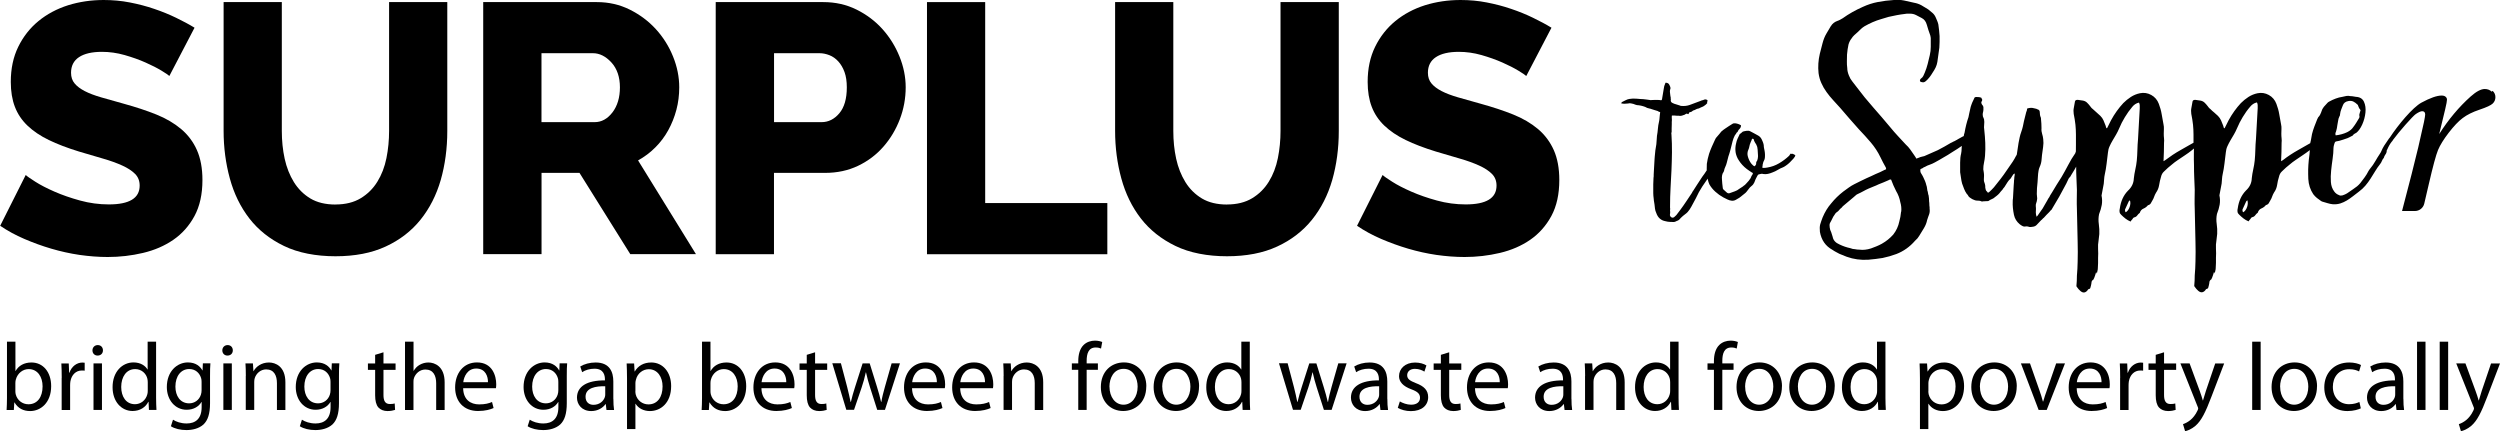 <?xml version="1.0" encoding="UTF-8"?>
<svg id="Layer_2" xmlns="http://www.w3.org/2000/svg" viewBox="0 0 405.05 69.85">
  <g id="Layer_1-2" data-name="Layer_1">
    <g>
      <g>
        <g id="to_Supper">
          <path d="M290.17,24.84s-.07.05-.08.08c-.01.03-.04.07-.08.11-.04.09-.1.16-.16.23-.48.45-1.01.85-1.61,1.2-.59.35-1.22.57-1.87.68-.11.02-.22.04-.32.05-.11.01-.22.02-.32.02-.04,0-.08-.01-.11-.03-.03-.02-.07-.03-.11-.03.04-.13.07-.25.07-.36s.02-.22.06-.32c.02-.15.07-.29.15-.42.08-.13.12-.28.15-.45.02-.2.03-.41.02-.63-.01-.23-.04-.44-.08-.63-.02-.08-.04-.17-.05-.24-.01-.08-.03-.17-.05-.27,0-.24-.03-.46-.1-.65-.07-.19-.15-.4-.26-.62-.13-.26-.32-.46-.57-.6-.25-.14-.49-.28-.73-.4-.19-.11-.38-.21-.55-.29-.17-.09-.38-.11-.62-.07-.17.04-.3.07-.39.07-.15.02-.27.09-.36.2-.09.11-.2.18-.32.23l-.03.07c-.11.24-.22.47-.33.7-.11.23-.18.47-.23.73-.11.43-.15.85-.11,1.27.03.41.16.82.37,1.23.07.11.14.22.21.34.08.12.16.23.24.34.37.48.84.91,1.43,1.3.11.07.21.13.29.19.09.07.18.12.29.16-.02.04-.03.08-.03.11s-.01.07-.03.11c-.13.17-.23.36-.29.55,0,.02-.01.04-.03.07-.17.28-.4.56-.68.84-.06.06-.12.13-.18.19-.05.07-.12.12-.21.16-.11.11-.23.2-.37.28-.14.08-.26.16-.37.24-.24.2-.49.33-.75.42-.26.09-.53.18-.81.29-.17.07-.34.03-.49-.1-.07-.07-.14-.13-.21-.19-.08-.07-.15-.13-.21-.19-.15-.11-.23-.24-.23-.39-.04-.24-.07-.46-.08-.68-.01-.22-.03-.44-.05-.68-.02-.22-.02-.43.02-.63.03-.21.11-.4.24-.57.04-.09.07-.14.07-.16.04-.24.11-.46.21-.66.1-.21.18-.43.24-.67.06-.24.12-.47.18-.7.05-.23.12-.46.21-.7.11-.35.21-.69.29-1.04.09-.35.17-.69.26-1.04.04-.17.09-.33.15-.47.05-.14.11-.28.18-.41.04-.09.1-.17.16-.24.07-.08.12-.17.16-.27.13-.07.23-.2.29-.39.02-.04.07-.11.16-.19.19-.19.28-.4.26-.62-.28-.17-.58-.28-.91-.32-.2-.02-.36.01-.49.1-.19.13-.38.25-.57.36-.18.11-.36.23-.54.36-.11.09-.22.17-.34.24-.12.08-.23.17-.34.28-.11.13-.21.26-.31.39-.1.13-.2.25-.31.36-.2.19-.34.4-.42.62-.17.37-.34.73-.5,1.1-.16.37-.31.75-.44,1.14-.17.56-.29,1.1-.36,1.62-.02.3-.03.6-.02.88,0,.05.01.11.01.16-.13.19-.26.38-.39.59-.11.13-.21.26-.29.39-.09.13-.17.26-.26.39-.11.17-.22.35-.34.52-.12.17-.23.35-.34.52-.11.17-.22.34-.32.5-.11.16-.22.33-.32.5-.04.02-.09.1-.13.23-.3.45-.61.91-.92,1.38-.31.47-.64.94-.99,1.41-.11.13-.21.27-.31.41-.1.14-.2.28-.31.41-.09.09-.16.15-.21.2-.05.04-.11.1-.18.16-.11.06-.22.09-.32.06-.13-.04-.23-.13-.29-.24-.06-.12-.08-.24-.03-.37,0-.09,0-.17.02-.24.01-.08,0-.15-.02-.21v-.13c0-.07,0-.13.02-.19.01-.07,0-.13-.02-.19v-.32c0-.97.03-1.94.08-2.9.05-.96.1-1.93.15-2.89.04-.96.07-1.92.08-2.89.01-.96-.02-1.92-.08-2.87-.04-.17-.03-.32.03-.46v-.55c.02-.24.03-.47.02-.7-.01-.23,0-.45.02-.67,0-.11,0-.23-.02-.36-.01-.13,0-.25.02-.36h.45c.11.02.22.03.32.03h.32c.11.02.22.03.34.02.12-.01.23-.04.34-.08l.03-.03c.13,0,.23-.03.29-.1.07-.04.12-.08.18-.1.05-.02.1-.04.15-.06.11.06.18.1.21.1s.07-.04.11-.13c.02,0,.03-.02.03-.06.04-.11.13-.16.26-.16.04,0,.08-.01.11-.03.03-.02.07-.04.11-.07.04-.04.09-.08.13-.1.04-.02.09-.04.13-.07.04-.02.08-.03.1-.03.02,0,.05-.01.1-.03.09-.06.17-.11.24-.13.08-.02.17-.05.28-.1h.1c.11-.06.23-.12.36-.18.13-.05.25-.1.36-.15.09-.04.14-.08.16-.1.09-.07.17-.13.26-.19.09-.07.17-.15.26-.26-.04-.09-.04-.16,0-.23.04-.06.05-.15.03-.26-.2-.13-.39-.15-.58-.06-.07.04-.14.07-.23.08-.09.01-.16.04-.23.08-.3.11-.61.22-.91.34-.3.12-.61.23-.91.34-.41.15-.88.21-1.4.16-.06,0-.14-.02-.23-.07-.17-.06-.36-.12-.57-.18-.21-.05-.4-.12-.57-.21-.22-.09-.32-.24-.32-.45.02-.04.03-.09.02-.15-.01-.05-.02-.1-.02-.15v-.16c-.04-.15-.07-.3-.08-.45-.01-.15-.03-.3-.05-.45v-.18c0-.08.01-.13.03-.18.09-.17.08-.37-.03-.58-.02-.04-.04-.09-.06-.14-.02-.06-.05-.11-.1-.18-.11-.15-.29-.23-.55-.23l-.03.07c-.15.32-.24.63-.26.91-.04.26-.09.52-.13.78-.04.26-.09.52-.13.78,0,.04,0,.09-.02.15-.01.05-.04.1-.08.14-.09.02-.21.01-.36-.03-.37-.02-.72-.02-1.07,0-.22.04-.44.03-.68-.03-.07-.02-.13-.03-.21-.03s-.16-.01-.24-.03c-.15-.02-.3-.04-.44-.05-.14-.01-.29-.02-.44-.02-.19-.02-.39-.04-.6-.05-.21-.01-.4-.02-.6-.02-.19.02-.38.04-.57.06-.18.02-.37.09-.57.19-.11.04-.22.1-.32.16-.11.06-.22.12-.32.16,0,.02-.02.05-.06.1-.09.04-.08.09.03.13.06,0,.14,0,.21.02.08.01.15.02.21.02.09,0,.18,0,.28-.02.1-.01.2-.02.31-.02.17-.04.32-.05.45-.03.13.02.28.05.45.1.09.04.18.08.28.11.1.03.19.06.28.08.43.02.88.12,1.33.29.11.04.22.1.32.16.11.04.23.07.36.1.13.02.25.05.36.1.15.04.31.09.47.15.16.05.33.1.5.15.06.04.13.08.19.11.06.03.14.06.23.08-.02.11-.03.19-.03.26s-.01.14-.03.23c-.02.17-.04.35-.05.53-.01.18-.04.36-.08.54-.09.37-.15.75-.18,1.14-.03.39-.08.77-.15,1.14-.02.24-.04.47-.05.7-.01.23-.03.45-.05.66-.06.32-.12.66-.16.99-.04.33-.08.68-.1,1.02,0,.17-.01.3-.03.39l-.1,1.75c0,.13,0,.26-.02.39-.01.13-.02.26-.02.39v.26c0,.06-.01.15-.03.26,0,.17,0,.35-.02.52-.01.17-.02.35-.02.52v1.43c0,.15,0,.3.02.44.01.14.03.29.05.44.02.09.03.19.03.32.02.11.04.21.05.31.01.1.03.2.05.31.02.24.05.47.08.7.03.23.1.46.21.7.26.76.76,1.2,1.49,1.33.24.07.47.1.68.11.22.01.43.02.65.02.13,0,.27-.04.42-.13.02,0,.04-.01.05-.03.01-.02.04-.03.08-.03.22-.06.41-.22.58-.45.24-.24.49-.45.76-.65.27-.19.5-.44.7-.75.19-.3.37-.61.52-.91.15-.3.31-.6.49-.91.3-.67.65-1.3,1.04-1.9.27-.42.57-.84.87-1.27.01.06.01.12.03.18.05.26.14.51.24.74.24.43.56.83.97,1.2.41.37.83.67,1.27.91.22.11.44.22.68.34.24.12.48.19.71.21.24.02.45-.03.65-.14.19-.12.39-.23.58-.34.15-.11.29-.22.41-.32.12-.11.25-.22.4-.32.13-.09.25-.2.36-.34.11-.14.22-.28.32-.41.13-.19.29-.37.49-.52.2-.15.35-.35.45-.58.06-.17.13-.33.19-.49.07-.15.14-.3.23-.45.09-.22.19-.34.32-.36.11-.02.22-.05.34-.08.12-.03.23-.03.34.02.28.04.54.04.78-.02.24-.05.49-.13.75-.24.3-.11.58-.24.85-.41.26-.16.54-.3.84-.41.11-.04.27-.14.49-.29.22-.15.43-.32.63-.52.2-.2.39-.4.57-.6.17-.21.28-.37.32-.5-.07-.11-.2-.19-.39-.26-.07-.04-.18-.04-.36,0ZM284.8,25.65c-.03.24-.11.43-.24.58-.02.04-.03.11-.03.19.02.11,0,.2-.05.28-.05.08-.11.16-.18.24-.11-.02-.2-.07-.28-.15-.08-.07-.16-.16-.24-.24-.26-.32-.45-.7-.58-1.14-.13-.41-.1-.82.1-1.23.04-.09.07-.15.07-.19.07-.39.17-.75.32-1.07.04-.04.07-.1.08-.16.01-.06.03-.12.05-.16.02-.09.08-.13.16-.13.04,0,.07.01.08.03.01.02.04.04.08.07v.03c.04.17.1.32.18.45.08.13.16.26.24.39.13.24.2.5.21.79.01.29.03.56.05.8.02.17.02.38-.02.62Z"/>
          <path d="M403.7,14.85c-.3-.29-.67-.43-1.12-.43-.61,0-1.37.4-2.28,1.21-1.89,1.69-3.6,3.72-5.1,6.09l.97-4.02c.2-.84.29-1.35.29-1.55s-.08-.35-.23-.48c-.15-.13-.37-.19-.64-.19-.76,0-1.85.38-3.27,1.15-1.42.77-3.78,3.61-5.11,5.64,0,0-.25.28-.36.49-.21.29-.41.58-.58.86-.17.28-.33.58-.46.9-.03.08-.09.2-.2.36-.27.4-.52.81-.76,1.23-.24.43-.52.82-.83,1.2-.05.05-.1.11-.14.18-.04.07-.09.14-.14.22-.19.37-.39.71-.62,1.02-.23.31-.46.62-.7.93-.16.19-.33.36-.52.52-.21.16-.43.32-.66.48-.23.16-.46.32-.7.48-.27.21-.61.39-1.03.52-.24.05-.41.04-.52-.04-.35-.13-.61-.33-.8-.6-.32-.42-.5-.94-.54-1.53-.04-.6-.03-1.21.04-1.85.06-.64.15-1.27.24-1.91.09-.64.14-1.21.14-1.71,0-.08,0-.16.02-.24.01-.08.03-.17.06-.28.08-.29.14-.46.2-.52.05-.05.26-.1.64-.16.21-.05.43-.12.66-.2.23-.08.46-.16.7-.24.13-.05.25-.1.34-.16.09-.05.19-.11.3-.16.08,0,.14-.04.2-.12.08-.11.17-.19.28-.26.11-.06.21-.13.32-.18.34-.27.66-.71.94-1.33.28-.62.45-1.27.52-1.93.07-.66-.01-1.25-.24-1.75-.23-.5-.66-.77-1.3-.8-.05,0-.09,0-.12-.02-.03-.01-.07-.02-.12-.02-.27-.05-.49-.08-.68-.08-.21-.05-.42-.06-.64-.02-.21.04-.42.09-.64.14-.37.05-.73.15-1.08.28-.35.13-.69.29-1.04.48-.11.05-.2.12-.28.2-.21.21-.41.43-.6.66-.19.23-.32.49-.4.78,0,.03,0,.05-.02.06-.01.01-.02.03-.02.06-.05.13-.11.27-.18.4-.07.13-.17.27-.3.4-.03.05-.05.11-.08.16-.03.05-.05.11-.08.16-.16.4-.31.79-.46,1.18-.15.38-.27.79-.38,1.21-.05.35-.11.68-.18,1-.03.16-.07.32-.11.48-.16.09-.34.19-.53.3-.44.25-.9.51-1.37.78-.48.27-.93.54-1.35.82-.42.28-.77.53-1.03.74-.05.05-.12.1-.2.14-.08.04-.16.09-.24.14.03-.45.05-.96.06-1.52.01-.56.02-1.03.02-1.43.03-.27.03-.52,0-.76-.03-.24-.04-.49-.04-.76,0-.24,0-.48.02-.74.01-.25,0-.5-.06-.74-.1-.56-.21-1.12-.3-1.67-.09-.56-.25-1.11-.46-1.67-.24-.64-.65-1.12-1.23-1.44-.58-.32-1.19-.41-1.83-.28-.53.11-1.02.31-1.47.6-.45.29-.86.63-1.23,1-.74.8-1.41,1.72-1.99,2.79-.11.21-.21.42-.32.64-.11.21-.21.43-.32.64-.05,0-.09-.01-.12-.04-.05-.16-.09-.29-.12-.4-.11-.29-.22-.57-.34-.84-.12-.27-.29-.5-.5-.72-.21-.21-.42-.4-.62-.56-.2-.16-.41-.34-.62-.56-.08-.05-.16-.13-.24-.22-.08-.09-.15-.18-.2-.26-.16-.21-.33-.4-.5-.56-.17-.16-.39-.27-.66-.32l-.84-.12c-.26,0-.41.09-.44.28-.05.34-.11.68-.18,1-.07.32-.07.65-.02,1,.05.29.11.59.16.88.05.29.09.58.12.88.05.53.08,1.06.08,1.59v1.32c-.2.11-.41.23-.66.37-.44.25-.9.51-1.37.78-.48.27-.93.54-1.35.82-.42.28-.77.53-1.04.74-.05.05-.12.1-.2.14-.08.04-.16.09-.24.14.03-.45.05-.96.06-1.52.01-.56.02-1.03.02-1.43.03-.27.03-.52,0-.76-.03-.24-.04-.49-.04-.76,0-.24,0-.48.02-.74.01-.25,0-.5-.06-.74-.11-.56-.21-1.12-.3-1.67-.09-.56-.25-1.11-.46-1.67-.24-.64-.65-1.12-1.23-1.44-.58-.32-1.19-.41-1.83-.28-.53.11-1.02.31-1.47.6-.45.29-.86.63-1.23,1-.74.8-1.41,1.72-1.99,2.79-.11.21-.21.42-.32.64-.11.21-.21.43-.32.64-.05,0-.09-.01-.12-.04-.05-.16-.09-.29-.12-.4-.11-.29-.22-.57-.34-.84-.12-.27-.28-.5-.5-.72-.21-.21-.42-.4-.62-.56-.2-.16-.4-.34-.62-.56-.08-.05-.16-.13-.24-.22-.08-.09-.15-.18-.2-.26-.16-.21-.33-.4-.5-.56-.17-.16-.39-.27-.66-.32l-.84-.12c-.26,0-.41.09-.44.28-.05.34-.11.68-.18,1-.07.32-.07.65-.02,1,.05.29.11.59.16.88.05.29.09.58.12.88.05.53.08,1.06.08,1.59v1.59c0,.39,0,.77-.01,1.15,0,.01-.02.03-.02.05-.03.05-.04.09-.04.12,0,.03-.01.07-.04.12-.43.61-.81,1.25-1.15,1.91-.35.66-.7,1.31-1.08,1.95-.26.43-.52.84-.78,1.23-.25.4-.5.81-.74,1.23-.08.13-.16.26-.24.38-.08.12-.15.25-.2.38-.16.21-.27.39-.32.52-.08.13-.15.26-.22.38-.07.12-.14.25-.22.38-.08.13-.16.27-.24.42-.08.15-.17.29-.28.42-.11.16-.21.31-.32.46-.11.15-.21.3-.32.46l-.16.16c-.08-.26-.12-.5-.12-.72,0-.13,0-.28.02-.44.01-.16,0-.32-.02-.48-.03-.21,0-.4.06-.56.07-.16.11-.35.14-.56.03-.13.03-.28,0-.46-.03-.17-.04-.32-.04-.46,0-.64.04-1.27.12-1.91.03-.29.05-.6.06-.92.01-.32.05-.62.1-.92.03-.21.09-.42.18-.62.09-.2.17-.41.22-.62.05-.21.09-.43.1-.66.01-.22.03-.44.06-.66.05-.42.11-.86.18-1.29.07-.44.07-.87.02-1.29-.03-.29-.09-.58-.18-.86-.09-.28-.13-.58-.1-.9,0-.24,0-.48-.02-.74-.01-.25-.03-.5-.06-.74,0-.13-.01-.23-.04-.28-.11-.24-.16-.52-.16-.84,0-.26-.13-.42-.4-.48-.08-.05-.17-.09-.26-.1-.09-.01-.18-.03-.26-.06-.34-.11-.72-.09-1.12.04-.02.24-.08.44-.16.6l-.36,1.44c-.05.29-.11.58-.18.87-.07.29-.15.58-.26.88-.11.29-.19.59-.26.9-.07.31-.13.61-.18.9-.05.27-.09.53-.12.8-.03.27-.07.53-.12.8,0,.19-.05.35-.16.48-.16.32-.34.63-.54.94-.2.31-.4.6-.62.9-.05.08-.11.17-.18.26-.07.09-.13.18-.18.26-.32.48-.65.94-1,1.39-.35.45-.7.9-1.07,1.35-.24.27-.49.52-.76.76-.05.03-.09.05-.1.06-.01.01-.05.03-.1.06-.05-.05-.09-.09-.1-.12-.01-.03-.03-.05-.06-.08-.11-.08-.17-.17-.2-.28-.03-.1-.05-.23-.08-.36v-.16c0-.13-.02-.27-.06-.42-.04-.15-.09-.28-.14-.42-.03-.13-.03-.28-.02-.44.01-.16.02-.32.02-.48,0-.18-.01-.36-.04-.54-.03-.17-.05-.34-.08-.5,0-.37.04-.74.12-1.1.08-.36.13-.72.16-1.09.05-.69.07-1.39.04-2.09-.03-.7-.08-1.4-.16-2.09-.05-.29-.06-.58-.02-.87.04-.29.03-.59-.02-.88-.03-.11-.07-.2-.12-.3-.05-.09-.08-.19-.08-.3-.03-.16-.02-.31.02-.46.04-.15.07-.3.08-.46.01-.16.01-.31,0-.44-.01-.13-.09-.27-.22-.4-.03-.03-.04-.05-.04-.08-.11-.19-.11-.34,0-.48.03-.03.04-.06.04-.1s.01-.07.04-.1c-.03-.05-.05-.11-.08-.18-.03-.06-.05-.13-.08-.18-.13-.05-.27-.09-.4-.1-.13-.01-.27-.02-.4-.02-.21,0-.33.08-.36.24-.05.13-.11.25-.16.34-.05.09-.11.2-.16.34-.05.11-.09.21-.12.32-.03.11-.07.22-.12.36l-.24,1.07-.12.6c-.27.77-.48,1.62-.64,2.55-.05.13-.09.25-.1.36,0,.04-.02.1-.02.15-.09.03-.17.07-.27.13-.06.03-.1.05-.14.08-.04.03-.09.05-.14.08-.08.05-.15.09-.22.12-.07.03-.14.07-.22.12-.05.05-.12.09-.2.12-.08.03-.15.07-.2.12-.05.03-.11.05-.18.08-.07.03-.13.05-.18.08-.11.08-.21.13-.32.16-.37.21-.73.42-1.07.62-.35.2-.7.39-1.08.58-.37.16-.74.32-1.09.48-.36.16-.72.32-1.09.48-.13.03-.25.05-.34.08-.09.03-.19.05-.3.08-.11.05-.21.09-.3.12-.09.03-.21.07-.34.12-.05-.05-.09-.11-.1-.16-.01-.05-.05-.11-.1-.16-.03-.05-.05-.09-.08-.12-.03-.03-.05-.07-.08-.12-.21-.32-.42-.62-.64-.92-.21-.29-.45-.56-.72-.8-.42-.45-.85-.91-1.27-1.37-.43-.46-.84-.93-1.23-1.41-.93-1.11-1.86-2.2-2.79-3.25-.93-1.05-1.82-2.14-2.67-3.28-.21-.29-.44-.58-.68-.88-.24-.29-.43-.61-.56-.96-.19-.45-.28-.86-.28-1.23-.05-.37-.07-.74-.06-1.1.01-.36.02-.72.02-1.09.05-.58.13-1.13.24-1.63.05-.18.12-.36.2-.52.08-.16.17-.31.28-.44.13-.21.29-.4.46-.56.17-.16.35-.32.54-.48.18-.19.36-.36.54-.52.17-.16.37-.31.58-.44.42-.24.86-.46,1.31-.66.45-.2.92-.36,1.39-.5.21-.05.41-.11.6-.18.18-.07.39-.13.6-.18.45-.11.9-.2,1.34-.28.44-.08.88-.15,1.33-.2.13-.03.27-.04.4-.04h.4c.37,0,.7.08,1,.24.29.16.6.32.92.48.4.21.66.57.8,1.08.08.29.17.58.26.86.09.28.19.56.3.86.05.21.08.37.08.48v1.37c0,.46-.05.92-.16,1.37-.11.48-.22.95-.34,1.41-.12.47-.27.92-.46,1.38-.08.19-.16.37-.24.54-.08.17-.21.33-.4.46-.05.03-.09.08-.12.16-.03.08-.04.15-.04.2.05.13.16.2.32.2.21.08.42.03.64-.16.4-.34.77-.81,1.11-1.39.19-.27.34-.54.48-.82.13-.28.23-.58.28-.9.05-.37.11-.76.16-1.15.05-.4.11-.78.16-1.16.03-.32.04-.63.04-.94v-.94c-.03-.29-.05-.6-.08-.92-.03-.32-.07-.64-.12-.96-.05-.21-.11-.4-.18-.56-.07-.16-.14-.33-.22-.52-.13-.32-.31-.58-.54-.78-.23-.2-.46-.39-.7-.58-.37-.24-.74-.46-1.09-.66-.36-.2-.76-.34-1.21-.42-.53-.13-1.07-.25-1.61-.36-.54-.11-1.11-.13-1.69-.08-.85.05-1.7.16-2.55.32-.85.16-1.67.43-2.47.8-1.19.53-2.27,1.14-3.23,1.83-.13.08-.27.16-.42.24-.15.08-.3.15-.46.2-.45.16-.8.44-1.06.86-.25.41-.48.8-.7,1.18-.27.45-.48.98-.64,1.59-.16.61-.31,1.18-.44,1.71-.24,1.04-.31,2.07-.2,3.11.08.58.23,1.13.46,1.63.22.5.5.99.84,1.45.33.46.69.9,1.07,1.31.39.41.76.83,1.14,1.25.5.58,1,1.16,1.49,1.73.49.57,1,1.15,1.53,1.73.66.69,1.31,1.4,1.93,2.13.62.73,1.15,1.53,1.57,2.41.13.29.27.57.42.84.15.27.3.54.46.84,0,.03,0,.06.02.1.01.04.02.09.02.14l-.08.04s-.04.02-.04.04c0,.03-.04.04-.12.04-.5.27-1,.49-1.47.68-.24.13-.48.24-.72.34-.24.09-.49.21-.76.34-.34.16-.68.32-1,.48-.32.16-.64.32-.96.48-.32.16-.62.34-.92.56-.29.21-.58.42-.88.64-.72.56-1.37,1.19-1.95,1.91-.56.64-1.02,1.39-1.39,2.27-.08.21-.15.41-.22.6-.07.19-.13.37-.18.56-.08.32-.09.72-.04,1.19.24,1.33.91,2.3,2.03,2.91.18.13.37.24.56.34.19.09.37.19.56.3l1.19.48c1.11.4,2.28.56,3.5.48.4-.03.79-.07,1.17-.12.38-.05.76-.11,1.14-.16.77-.16,1.51-.37,2.23-.64,1.17-.45,2.18-1.17,3.03-2.15l.4-.4c.05-.05.1-.12.14-.2.04-.08.09-.15.14-.2.13-.21.26-.42.38-.62.12-.2.25-.41.38-.62.27-.45.44-.89.52-1.31.05-.16.11-.32.16-.48.05-.16.11-.31.16-.44.1-.26.13-.58.08-.95v-.24c-.03-.13-.04-.28-.04-.44s-.01-.32-.04-.48c0-.16,0-.32-.02-.48-.01-.16-.03-.32-.06-.48-.05-.13-.09-.26-.1-.4-.01-.13-.05-.27-.1-.4-.03-.13-.05-.27-.06-.42-.01-.15-.05-.28-.1-.42-.05-.24-.13-.47-.22-.7-.09-.22-.19-.44-.3-.66-.05-.1-.11-.21-.16-.3-.05-.09-.11-.18-.16-.26-.13-.19-.17-.42-.12-.71.05-.03.11-.05.18-.08.07-.03.13-.05.18-.08.11-.1.22-.17.36-.2.27-.16.53-.28.8-.36.13-.05.27-.11.4-.16.13-.05.26-.12.4-.2.24-.13.48-.27.72-.4.24-.13.47-.26.68-.4.24-.13.48-.27.72-.42.24-.15.48-.3.72-.46.26-.16.53-.32.8-.5.25-.16.49-.33.74-.5-.01.15-.03.29-.03.44,0,.13,0,.27-.02.4-.01.13-.03.27-.06.4-.11.42-.16.92-.16,1.47v1.55c.05.29.1.6.14.92.04.32.1.62.18.92.11.29.21.58.32.86.11.28.25.55.44.82.05.05.09.09.12.12.03.03.05.07.08.12.05.13.15.25.28.34.13.09.27.18.4.26.13.05.26.1.38.16.12.05.25.08.38.08s.26,0,.38.02c.12.01.23.05.34.1.08.05.16.05.24,0,.13,0,.27,0,.42-.02.15-.01.29-.02.42-.02.05,0,.11-.03.16-.08.16-.11.32-.19.5-.26.17-.07.33-.17.46-.3.19-.13.35-.27.5-.4.15-.13.28-.29.42-.48.05-.05.11-.11.16-.18.05-.07.11-.13.16-.18.05-.1.12-.2.2-.28.08-.08.14-.17.2-.28.13-.21.26-.41.38-.6.12-.19.26-.36.42-.52l.12-.12c.08-.13.15-.25.22-.36.07-.11.14-.21.22-.32.03-.03.09-.07.2-.12v.24c-.05.27-.08.49-.08.68-.03.16-.04.32-.04.48s-.01.33-.04.52c-.03.35-.05.69-.06,1.04-.01.35-.03.71-.06,1.08-.03.13-.04.31-.04.52-.03.66.04,1.38.2,2.15.13.61.44,1.11.92,1.51.16.13.33.24.5.32.17.08.36.09.58.04.13,0,.24.01.32.04.13.05.27.07.42.06.15-.01.28-.03.42-.06.19-.03.35-.11.48-.24.13-.13.26-.27.38-.4.12-.13.24-.27.38-.4.08-.05.15-.12.22-.2.06-.08.14-.15.22-.2.13-.16.27-.31.42-.46.15-.15.3-.3.46-.46.1-.1.19-.2.24-.28.03-.03.05-.05.08-.06.03-.01.05-.05.08-.1.42-.69.83-1.38,1.22-2.07.38-.69.76-1.39,1.14-2.11.05-.13.11-.26.18-.38.07-.12.13-.25.18-.38.05-.11.12-.19.2-.26.08-.07.14-.17.2-.3.19-.32.37-.62.56-.92.1-.16.19-.33.28-.5,0,.61.01,1.21.04,1.79.03.65.05,1.31.08,1.97,0,.53,0,1.05-.02,1.55-.01.5,0,1.02.02,1.55l.12,5.38c.03,1.06.03,2.11,0,3.15,0,.37-.01.75-.04,1.14-.03.38-.05.76-.08,1.13,0,.29,0,.57-.02.84-.01.26-.03.54-.06.84,0,.05.03.1.08.16.08.13.17.24.26.34.09.09.19.19.3.3.4.35.77.33,1.11-.04.05-.05.09-.1.1-.14.01-.04.05-.07.1-.1.16-.03.26-.09.3-.2.04-.11.07-.22.1-.36.05-.21.09-.41.1-.58.01-.17.13-.32.34-.46-.03,0,0-.07.08-.2.05-.13.1-.28.16-.44.05-.16.11-.33.16-.52.05.05.08.09.08.12s.01.06.04.12c.03-.16.06-.31.1-.46.04-.15.06-.29.06-.42.03-.29.04-.57.04-.84v-.84c.03-.48.03-.95,0-1.43-.03-.48,0-.94.08-1.39.03-.19.05-.36.06-.52.01-.16.03-.33.06-.52.02-.53,0-1.07-.08-1.61-.08-.54-.07-1.08.04-1.61.21-.53.36-1.04.44-1.51.08-.48.07-.98-.04-1.51l.36-1.91c.03-.24.05-.48.06-.74.01-.25.05-.5.1-.74.13-.58.23-1.17.3-1.77.07-.6.14-1.2.22-1.81.03-.34.11-.68.26-1,.14-.32.31-.64.5-.96.19-.32.37-.64.56-.95.19-.32.34-.64.48-.96.26-.64.58-1.26.94-1.85.36-.6.76-1.16,1.21-1.69.13-.16.28-.3.46-.42.17-.12.38-.2.62-.26.08.16.12.32.12.48v.48c-.05.85-.1,1.68-.14,2.49-.04.81-.09,1.64-.14,2.49-.05.58-.09,1.16-.1,1.73-.01.57-.05,1.15-.1,1.73-.05.48-.13.96-.24,1.45-.11.49-.19.98-.24,1.45-.03.77-.35,1.43-.96,1.99-.72.74-1.15,1.7-1.31,2.87-.05.19-.07.37-.04.56.03.19.12.34.28.48.21.21.44.41.68.6.24.19.52.35.83.48.05-.11.12-.2.2-.28.08-.08.15-.17.2-.28.05-.03.09-.05.1-.08.01-.03.05-.04.1-.04.21-.05.37-.16.48-.32.11-.16.24-.29.4-.4.11-.35.31-.58.6-.7.29-.12.53-.3.72-.54.21-.05.36-.15.46-.3.09-.15.18-.3.26-.46.13-.21.23-.42.3-.64.07-.21.17-.42.3-.64.26-.37.43-.78.5-1.23.07-.45.17-.89.3-1.31.08-.37.24-.66.48-.88.21-.21.43-.42.66-.62.23-.2.46-.39.7-.58.21-.18.5-.41.88-.66.37-.25.76-.51,1.16-.78.4-.26.78-.54,1.13-.82.13-.1.23-.19.33-.28,0,.32,0,.64-.01.96-.01.57,0,1.15.02,1.73,0,.69.01,1.36.04,2.01.03.65.05,1.31.08,1.97,0,.53,0,1.05-.02,1.55-.01.5,0,1.02.02,1.55l.12,5.38c.03,1.06.03,2.11,0,3.15,0,.37-.01.75-.04,1.14-.03.38-.05.76-.08,1.13,0,.29,0,.57-.02.84-.01.26-.03.54-.06.84,0,.05.03.1.08.16.08.13.17.24.26.34.09.09.19.19.3.3.4.35.77.33,1.12-.04.05-.05.09-.1.1-.14.01-.04.05-.07.1-.1.16-.03.26-.09.3-.2.04-.11.07-.22.1-.36.05-.21.09-.41.1-.58.01-.17.13-.32.34-.46-.03,0,0-.07.08-.2.05-.13.11-.28.16-.44.05-.16.11-.33.16-.52.05.05.08.09.08.12s.01.06.04.12c.03-.16.06-.31.1-.46.04-.15.06-.29.06-.42.02-.29.04-.57.04-.84v-.84c.03-.48.03-.95,0-1.43-.03-.48,0-.94.08-1.39.03-.19.05-.36.06-.52.01-.16.03-.33.06-.52.03-.53,0-1.07-.08-1.61-.08-.54-.07-1.08.04-1.61.21-.53.36-1.04.44-1.51.08-.48.07-.98-.04-1.51l.36-1.91c.03-.24.05-.48.06-.74.01-.25.05-.5.1-.74.13-.58.23-1.17.3-1.77.07-.6.14-1.2.22-1.81.03-.34.11-.68.26-1,.15-.32.31-.64.5-.96.18-.32.37-.64.56-.95.19-.32.34-.64.48-.96.27-.64.58-1.26.94-1.85.36-.6.76-1.16,1.22-1.69.13-.16.28-.3.46-.42.17-.12.38-.2.62-.26.08.16.12.32.12.48v.48c-.05.85-.1,1.68-.14,2.49-.04.81-.09,1.64-.14,2.49-.05.58-.09,1.16-.1,1.73-.01.57-.05,1.15-.1,1.73-.05.48-.13.96-.24,1.45-.11.49-.19.98-.24,1.45-.02.77-.34,1.43-.95,1.99-.72.74-1.16,1.7-1.32,2.87-.05.19-.07.37-.04.56.02.19.12.34.28.48.21.21.44.41.68.6.24.19.52.35.84.48.05-.11.12-.2.2-.28.08-.08.15-.17.2-.28.05-.03.09-.05.1-.08.01-.03.05-.04.1-.04.21-.05.37-.16.48-.32.11-.16.24-.29.4-.4.1-.35.31-.58.6-.7.29-.12.53-.3.72-.54.21-.05.37-.15.46-.3.09-.15.18-.3.26-.46.13-.21.23-.42.3-.64.07-.21.17-.42.3-.64.27-.37.43-.78.5-1.23.07-.45.16-.89.3-1.31.08-.37.24-.66.48-.88.21-.21.43-.42.66-.62.23-.2.46-.39.7-.58.21-.18.5-.41.88-.66.37-.25.76-.51,1.15-.78.39-.26.77-.53,1.13-.81-.02.21-.03.42-.05.63-.03.33-.07.66-.12.98-.05.53-.09,1.04-.1,1.53-.01.49,0,1,.02,1.53.05.93.32,1.75.8,2.47.19.24.38.45.6.62.21.17.44.34.68.5l.16.08c.29.08.58.17.88.26.29.09.58.15.88.18.42.02.82-.02,1.2-.14.37-.12.72-.28,1.05-.48.33-.2.66-.43.98-.68.32-.25.64-.5.96-.74.4-.29.75-.62,1.06-.98.31-.36.58-.74.84-1.14.25-.4.5-.8.74-1.19.24-.4.5-.78.8-1.16.13-.16.23-.33.3-.52.07-.18.17-.35.3-.48.05-.21.15-.4.28-.58.13-.17.2-.38.2-.62,0-.05.03-.1.08-.16.21-.5.46-.94.76-1.31.05-.05.11-.07.16-.23,1-1.37,3.25-3.91,3.71-4.21.46-.31.8-.46,1.03-.46.33,0,.49.18.49.54,0,.16-.07.57-.2,1.23-.57,2.65-1.23,5.45-1.99,8.39l-1.56,6.01h2.09c.72,0,1.35-.5,1.51-1.2l.73-3.13c.67-2.9,1.17-4.75,1.5-5.55.33-.79.91-1.73,1.73-2.8.83-1.07,1.58-1.87,2.28-2.39.69-.52,1.59-.97,2.69-1.34,1.16-.39,1.88-.72,2.17-1.01.29-.28.43-.63.43-1.03s-.15-.73-.45-1.02ZM378.38,21.59c.03-.09.06-.2.12-.34.05-.16.09-.32.12-.48.03-.16.05-.33.08-.52.05-.21.09-.44.12-.68.03-.24.09-.46.2-.68.08-.11.12-.24.12-.4.03-.27.09-.51.18-.74.09-.23.18-.45.26-.66.13-.4.44-.64.92-.72.29-.05.55-.03.78.08.23.11.44.27.66.48.08.05.12.12.12.2.08.27.21.51.4.72-.03.05-.05.12-.06.2-.01.08-.03.15-.06.2-.08.21-.11.4-.08.56.05.08.04.19-.04.32-.16.27-.31.52-.46.76-.15.24-.31.48-.5.72-.21.32-.53.58-.96.8-.56.27-1.18.44-1.87.52-.05-.13-.07-.25-.04-.34ZM308.01,34.31c-.05.58-.15,1.1-.28,1.55-.16.8-.49,1.51-.99,2.15-.27.29-.54.56-.84.8-.29.24-.62.46-1,.68-.29.16-.58.3-.88.42-.29.12-.58.23-.88.34-.66.21-1.29.28-1.87.2-.13,0-.26,0-.38-.02-.12-.01-.25-.03-.38-.06-.21,0-.45-.05-.72-.16-.61-.13-1.19-.33-1.75-.6-.64-.27-1.01-.68-1.11-1.23-.05-.13-.09-.26-.12-.38-.03-.12-.07-.25-.12-.38-.13-.24-.21-.49-.24-.76-.05-.29-.04-.53.04-.72.05-.11.11-.21.18-.32.07-.11.13-.23.18-.36.05-.13.11-.25.18-.36.07-.11.14-.21.22-.32.03-.08.11-.19.24-.32.05-.05.16-.13.32-.24.05-.05.11-.12.18-.2.07-.08.13-.15.18-.2.16-.11.29-.24.4-.4l1.75-1.47c.05-.05.11-.1.16-.14.05-.04.11-.09.16-.14.11-.11.23-.19.36-.24.16-.08.31-.15.46-.22.15-.07.29-.14.42-.22.29-.16.58-.31.88-.44.29-.13.56-.24.82-.34.25-.09.51-.21.78-.34.26-.11.53-.21.8-.32.26-.11.54-.23.84-.36.05-.05.11-.08.16-.08.08,0,.13-.01.16-.04l.08.04c.24.64.5,1.25.8,1.83.35.58.57,1.18.68,1.79.16.53.21,1.05.16,1.55ZM345.05,33.52c-.13.4-.35.69-.64.88,0-.03-.01-.05-.04-.06-.03-.01-.04-.04-.04-.1-.03-.05-.04-.15-.04-.28l.6-1.31c.03-.05.05-.09.08-.1.03-.01.06-.05.12-.1.11.32.09.68-.04,1.08ZM364.08,33.52c-.13.4-.34.69-.64.88,0-.03-.01-.05-.04-.06-.03-.01-.04-.04-.04-.1-.03-.05-.04-.15-.04-.28l.6-1.31c.03-.05.05-.09.08-.1.03-.01.07-.05.12-.1.1.32.09.68-.04,1.08Z"/>
        </g>
        <g>
          <path d="M27.44,12.31c-.15-.15-.58-.44-1.27-.86-.69-.42-1.55-.86-2.59-1.32-1.03-.46-2.17-.86-3.39-1.21-1.23-.35-2.46-.52-3.68-.52-1.61,0-2.85.29-3.71.86-.86.57-1.29,1.42-1.29,2.53,0,.69.19,1.27.58,1.73.38.46.93.87,1.64,1.24.71.37,1.59.7,2.65,1.01,1.05.31,2.27.65,3.65,1.03,1.96.54,3.72,1.12,5.29,1.75,1.57.63,2.91,1.42,4.03,2.36,1.11.94,1.97,2.08,2.56,3.42.59,1.34.89,2.95.89,4.83,0,2.3-.43,4.25-1.29,5.84-.86,1.59-2,2.87-3.42,3.85-1.42.98-3.06,1.69-4.92,2.13-1.86.44-3.77.66-5.72.66-1.5,0-3.02-.12-4.57-.34-1.55-.23-3.08-.57-4.57-1.01-1.5-.44-2.95-.97-4.37-1.58-1.42-.61-2.72-1.32-3.91-2.13l4.14-8.23c.19.19.71.56,1.55,1.09.84.54,1.88,1.07,3.11,1.61,1.23.54,2.61,1.02,4.14,1.44,1.53.42,3.09.63,4.66.63,3.34,0,5-1.01,5-3.05,0-.77-.25-1.4-.75-1.9-.5-.5-1.19-.95-2.07-1.35-.88-.4-1.92-.78-3.11-1.12-1.19-.35-2.49-.73-3.91-1.15-1.88-.58-3.51-1.2-4.89-1.87-1.38-.67-2.53-1.45-3.45-2.33-.92-.88-1.6-1.9-2.04-3.05-.44-1.15-.66-2.49-.66-4.03,0-2.15.4-4.04,1.21-5.69.81-1.65,1.9-3.04,3.28-4.17,1.38-1.13,2.98-1.98,4.8-2.56C12.84.29,14.76,0,16.8,0,18.25,0,19.67.13,21.05.4c1.38.27,2.69.61,3.94,1.04,1.25.42,2.42.9,3.54,1.44,1.11.54,2.11,1.07,2.99,1.61l-4.08,7.82Z"/>
          <path d="M54.36,33.13c1.61,0,2.97-.34,4.08-1.01,1.11-.67,2.01-1.56,2.7-2.68.69-1.11,1.18-2.39,1.47-3.82.29-1.44.43-2.91.43-4.4V.34h9.43v20.88c0,2.84-.36,5.48-1.06,7.94-.71,2.45-1.8,4.6-3.28,6.44-1.48,1.84-3.36,3.29-5.64,4.34-2.28,1.06-5,1.58-8.14,1.58s-6.04-.55-8.34-1.67c-2.3-1.11-4.17-2.6-5.61-4.46-1.44-1.86-2.49-4.02-3.16-6.47-.67-2.45-1.01-5.02-1.01-7.71V.34h9.43v20.88c0,1.57.15,3.07.46,4.49.31,1.42.81,2.68,1.5,3.8.69,1.11,1.58,1.99,2.67,2.65,1.09.65,2.45.98,4.06.98"/>
          <path d="M78.29,41.19V.34h18.41c1.92,0,3.69.4,5.32,1.21,1.63.81,3.04,1.86,4.23,3.16,1.19,1.3,2.12,2.78,2.79,4.43.67,1.65,1.01,3.32,1.01,5,0,1.27-.15,2.48-.46,3.65-.31,1.17-.75,2.27-1.32,3.31-.57,1.03-1.27,1.97-2.1,2.79-.82.83-1.75,1.52-2.79,2.1l9.38,15.19h-10.64l-8.23-13.17h-6.15v13.17h-9.43ZM87.72,19.79h8.63c1.11,0,2.07-.53,2.88-1.58.8-1.05,1.21-2.41,1.21-4.06s-.46-3.03-1.38-4.03c-.92-1-1.92-1.5-2.99-1.5h-8.34v11.16Z"/>
          <path d="M115.96,41.19V.34h17.43c1.95,0,3.75.4,5.38,1.21,1.63.81,3.03,1.86,4.2,3.16,1.17,1.3,2.09,2.78,2.76,4.43.67,1.65,1.01,3.32,1.01,5,0,1.8-.32,3.53-.95,5.18-.63,1.65-1.51,3.13-2.65,4.43-1.13,1.3-2.5,2.34-4.11,3.11-1.61.77-3.39,1.15-5.35,1.15h-8.28v13.17h-9.43ZM125.4,19.79h7.71c1.11,0,2.07-.48,2.88-1.44.81-.96,1.21-2.36,1.21-4.2,0-.96-.12-1.78-.37-2.47-.25-.69-.59-1.27-1.01-1.73-.42-.46-.9-.8-1.44-1.01-.54-.21-1.07-.32-1.61-.32h-7.36v11.16Z"/>
          <polygon points="150.19 41.19 150.19 .34 159.62 .34 159.62 32.9 179.41 32.9 179.41 41.19 150.19 41.19"/>
          <path d="M198.79,33.13c1.61,0,2.97-.34,4.08-1.01,1.11-.67,2.01-1.56,2.7-2.68.69-1.11,1.18-2.39,1.47-3.82.29-1.44.43-2.91.43-4.4V.34h9.44v20.88c0,2.84-.36,5.48-1.06,7.94-.71,2.45-1.8,4.6-3.28,6.44-1.48,1.84-3.36,3.29-5.64,4.34-2.28,1.06-5,1.58-8.14,1.58s-6.04-.55-8.34-1.67c-2.3-1.11-4.17-2.6-5.61-4.46-1.44-1.86-2.49-4.02-3.16-6.47-.67-2.45-1.01-5.02-1.01-7.71V.34h9.43v20.88c0,1.57.15,3.07.46,4.49.31,1.42.81,2.68,1.5,3.8.69,1.11,1.58,1.99,2.68,2.65,1.09.65,2.45.98,4.06.98"/>
          <path d="M247.28,12.31c-.15-.15-.58-.44-1.27-.86-.69-.42-1.55-.86-2.59-1.32-1.04-.46-2.17-.86-3.39-1.21-1.23-.35-2.46-.52-3.68-.52-1.61,0-2.85.29-3.71.86-.86.57-1.29,1.42-1.29,2.53,0,.69.19,1.27.58,1.73.38.46.93.87,1.64,1.24.71.37,1.59.7,2.65,1.01,1.05.31,2.27.65,3.65,1.03,1.96.54,3.72,1.12,5.29,1.75,1.57.63,2.91,1.42,4.03,2.36,1.11.94,1.96,2.08,2.56,3.42.59,1.34.89,2.95.89,4.83,0,2.3-.43,4.25-1.29,5.84-.86,1.59-2.01,2.87-3.42,3.85-1.42.98-3.06,1.69-4.92,2.13-1.86.44-3.77.66-5.72.66-1.49,0-3.02-.12-4.57-.34-1.55-.23-3.08-.57-4.57-1.01-1.49-.44-2.95-.97-4.37-1.58-1.42-.61-2.72-1.32-3.91-2.13l4.14-8.23c.19.19.71.56,1.55,1.09.84.54,1.88,1.07,3.11,1.61,1.23.54,2.61,1.02,4.14,1.44,1.53.42,3.09.63,4.66.63,3.34,0,5-1.01,5-3.05,0-.77-.25-1.4-.75-1.9-.5-.5-1.19-.95-2.07-1.35-.88-.4-1.92-.78-3.11-1.12-1.19-.35-2.49-.73-3.91-1.15-1.88-.58-3.51-1.2-4.89-1.87-1.38-.67-2.53-1.45-3.45-2.33-.92-.88-1.6-1.9-2.04-3.05-.44-1.15-.66-2.49-.66-4.03,0-2.15.4-4.04,1.21-5.69.81-1.65,1.9-3.04,3.28-4.17,1.38-1.13,2.98-1.98,4.8-2.56C232.68.29,234.61,0,236.64,0,238.1,0,239.52.13,240.9.4c1.38.27,2.7.61,3.94,1.04,1.25.42,2.43.9,3.54,1.44,1.11.54,2.11,1.07,2.99,1.61l-4.08,7.82Z"/>
        </g>
      </g>
      <g>
        <path d="M1.14,55.36h1.36v4.74h.03c.48-.84,1.36-1.37,2.57-1.37,1.89,0,3.19,1.56,3.19,3.83,0,2.7-1.71,4.04-3.4,4.04-1.09,0-1.96-.42-2.54-1.4h-.03l-.08,1.23h-1.17c.03-.51.06-1.28.06-1.95v-9.11ZM2.49,63.4c0,.17.02.34.06.5.25.95,1.06,1.6,2.06,1.6,1.45,0,2.29-1.17,2.29-2.9,0-1.51-.78-2.8-2.26-2.8-.92,0-1.79.65-2.07,1.68-.05.17-.08.36-.08.58v1.34Z"/>
        <path d="M10,61.24c0-.89-.02-1.65-.06-2.35h1.2l.06,1.5h.05c.34-1.01,1.18-1.65,2.1-1.65.14,0,.25.02.37.03v1.29c-.14-.03-.28-.03-.47-.03-.97,0-1.65.72-1.84,1.74-.03.19-.05.42-.05.64v4.02h-1.37v-5.19Z"/>
        <path d="M16.68,56.77c0,.47-.33.84-.87.84-.5,0-.83-.37-.83-.84s.34-.86.86-.86.84.37.84.86ZM15.15,66.42v-7.54h1.37v7.54h-1.37Z"/>
        <path d="M25.29,55.36v9.11c0,.67.03,1.43.06,1.95h-1.22l-.06-1.31h-.05c-.41.84-1.31,1.48-2.54,1.48-1.82,0-3.24-1.54-3.24-3.83-.02-2.51,1.56-4.04,3.38-4.04,1.17,0,1.93.55,2.27,1.14h.03v-4.5h1.36ZM23.94,61.95c0-.17-.02-.41-.06-.58-.2-.86-.95-1.57-1.98-1.57-1.42,0-2.26,1.25-2.26,2.9,0,1.53.76,2.79,2.23,2.79.92,0,1.76-.62,2.01-1.64.05-.19.06-.37.06-.59v-1.31Z"/>
        <path d="M34.03,65.32c0,1.74-.36,2.79-1.07,3.46-.75.67-1.81.9-2.76.9s-1.9-.22-2.51-.62l.34-1.06c.5.33,1.28.61,2.21.61,1.4,0,2.43-.73,2.43-2.65v-.83h-.03c-.41.7-1.23,1.26-2.4,1.26-1.87,0-3.21-1.59-3.21-3.68,0-2.55,1.67-3.99,3.41-3.99,1.31,0,2.01.67,2.35,1.29h.03l.05-1.14h1.22c-.05.53-.06,1.15-.06,2.06v4.38ZM32.66,61.86c0-.23-.02-.44-.08-.61-.25-.81-.9-1.46-1.92-1.46-1.31,0-2.24,1.11-2.24,2.85,0,1.48.76,2.71,2.23,2.71.86,0,1.62-.53,1.9-1.4.08-.23.11-.5.11-.73v-1.36Z"/>
        <path d="M37.72,56.77c0,.47-.33.84-.87.84-.5,0-.83-.37-.83-.84s.34-.86.86-.86.84.37.84.86ZM36.19,66.42v-7.54h1.37v7.54h-1.37Z"/>
        <path d="M39.83,60.92c0-.79-.02-1.42-.06-2.04h1.21l.08,1.25h.03c.37-.7,1.25-1.4,2.49-1.4,1.04,0,2.66.62,2.66,3.21v4.49h-1.37v-4.35c0-1.22-.45-2.23-1.75-2.23-.89,0-1.59.64-1.84,1.4-.06.17-.09.41-.09.64v4.53h-1.37v-5.5Z"/>
        <path d="M54.92,65.32c0,1.74-.36,2.79-1.07,3.46-.75.67-1.81.9-2.76.9s-1.9-.22-2.51-.62l.34-1.06c.5.33,1.28.61,2.21.61,1.4,0,2.43-.73,2.43-2.65v-.83h-.03c-.41.7-1.23,1.26-2.4,1.26-1.87,0-3.21-1.59-3.21-3.68,0-2.55,1.67-3.99,3.41-3.99,1.31,0,2.01.67,2.35,1.29h.03l.05-1.14h1.22c-.05.53-.06,1.15-.06,2.06v4.38ZM53.55,61.86c0-.23-.02-.44-.08-.61-.25-.81-.9-1.46-1.92-1.46-1.31,0-2.24,1.11-2.24,2.85,0,1.48.76,2.71,2.23,2.71.86,0,1.62-.53,1.9-1.4.08-.23.11-.5.11-.73v-1.36Z"/>
        <path d="M62.13,57.08v1.81h1.96v1.04h-1.96v4.07c0,.93.27,1.46,1.03,1.46.37,0,.59-.03.79-.09l.06,1.04c-.27.09-.69.19-1.22.19-.64,0-1.15-.22-1.48-.58-.37-.42-.53-1.09-.53-1.98v-4.11h-1.17v-1.04h1.17v-1.4l1.34-.41Z"/>
        <path d="M65.63,55.36h1.37v4.72h.03c.22-.39.56-.75.98-.98.4-.23.89-.37,1.4-.37,1.01,0,2.63.62,2.63,3.21v4.49h-1.37v-4.33c0-1.22-.45-2.23-1.75-2.23-.89,0-1.57.62-1.84,1.36-.08.2-.09.41-.09.65v4.55h-1.37v-11.06Z"/>
        <path d="M75.04,62.9c.03,1.85,1.2,2.62,2.59,2.62.98,0,1.59-.17,2.09-.39l.25.98c-.48.22-1.32.48-2.52.48-2.32,0-3.71-1.54-3.71-3.82s1.34-4.05,3.54-4.05c2.48,0,3.12,2.15,3.12,3.54,0,.28-.02.48-.05.64h-5.3ZM79.06,61.92c.02-.86-.36-2.21-1.9-2.21-1.4,0-1.99,1.26-2.1,2.21h4Z"/>
        <path d="M91.83,65.32c0,1.74-.36,2.79-1.07,3.46-.75.67-1.81.9-2.76.9s-1.9-.22-2.51-.62l.34-1.06c.5.33,1.28.61,2.21.61,1.4,0,2.43-.73,2.43-2.65v-.83h-.03c-.41.7-1.23,1.26-2.4,1.26-1.87,0-3.21-1.59-3.21-3.68,0-2.55,1.67-3.99,3.41-3.99,1.31,0,2.01.67,2.35,1.29h.03l.05-1.14h1.22c-.05.53-.06,1.15-.06,2.06v4.38ZM90.46,61.86c0-.23-.02-.44-.08-.61-.25-.81-.9-1.46-1.92-1.46-1.31,0-2.24,1.11-2.24,2.85,0,1.48.76,2.71,2.23,2.71.86,0,1.62-.53,1.9-1.4.08-.23.11-.5.11-.73v-1.36Z"/>
        <path d="M99.38,64.62c0,.65.03,1.29.11,1.81h-1.23l-.11-.95h-.05c-.42.59-1.23,1.12-2.31,1.12-1.53,0-2.31-1.08-2.31-2.17,0-1.82,1.62-2.82,4.53-2.8v-.16c0-.61-.17-1.75-1.71-1.73-.72,0-1.45.2-1.98.56l-.31-.92c.62-.39,1.54-.65,2.49-.65,2.31,0,2.87,1.57,2.87,3.07v2.82ZM98.06,62.58c-1.5-.03-3.19.23-3.19,1.7,0,.9.59,1.31,1.28,1.31,1,0,1.64-.62,1.85-1.26.05-.16.06-.31.06-.44v-1.31Z"/>
        <path d="M101.59,61.35c0-.97-.03-1.75-.06-2.46h1.21l.08,1.29h.03c.54-.92,1.45-1.45,2.68-1.45,1.84,0,3.21,1.54,3.21,3.82,0,2.71-1.67,4.05-3.44,4.05-1,0-1.87-.44-2.32-1.18h-.03v4.1h-1.36v-8.16ZM102.94,63.36c0,.2.02.39.06.56.25.95,1.07,1.6,2.06,1.6,1.45,0,2.29-1.18,2.29-2.91,0-1.5-.79-2.79-2.24-2.79-.93,0-1.82.65-2.07,1.68-.05.17-.09.37-.09.54v1.31Z"/>
        <path d="M113.75,55.36h1.36v4.74h.03c.48-.84,1.36-1.37,2.57-1.37,1.89,0,3.19,1.56,3.19,3.83,0,2.7-1.71,4.04-3.4,4.04-1.09,0-1.96-.42-2.54-1.4h-.03l-.08,1.23h-1.17c.03-.51.06-1.28.06-1.95v-9.11ZM115.11,63.4c0,.17.02.34.06.5.25.95,1.06,1.6,2.06,1.6,1.45,0,2.29-1.17,2.29-2.9,0-1.51-.78-2.8-2.26-2.8-.92,0-1.79.65-2.07,1.68-.05.17-.08.36-.08.58v1.34Z"/>
        <path d="M123.37,62.9c.03,1.85,1.2,2.62,2.59,2.62.98,0,1.59-.17,2.09-.39l.25.98c-.48.22-1.32.48-2.52.48-2.32,0-3.71-1.54-3.71-3.82s1.34-4.05,3.54-4.05c2.48,0,3.12,2.15,3.12,3.54,0,.28-.02.48-.05.64h-5.3ZM127.39,61.92c.02-.86-.36-2.21-1.9-2.21-1.4,0-1.99,1.26-2.1,2.21h4Z"/>
        <path d="M132.06,57.08v1.81h1.96v1.04h-1.96v4.07c0,.93.27,1.46,1.03,1.46.37,0,.59-.03.79-.09l.06,1.04c-.27.09-.69.19-1.22.19-.64,0-1.15-.22-1.48-.58-.37-.42-.53-1.09-.53-1.98v-4.11h-1.17v-1.04h1.17v-1.4l1.34-.41Z"/>
        <path d="M136.25,58.88l1.01,3.83c.2.84.4,1.62.55,2.4h.05c.17-.76.42-1.57.67-2.38l1.23-3.85h1.15l1.17,3.77c.28.9.5,1.7.67,2.46h.05c.12-.76.33-1.56.58-2.45l1.08-3.79h1.35l-2.43,7.54h-1.25l-1.15-3.6c-.26-.84-.48-1.59-.67-2.48h-.03c-.19.9-.42,1.68-.69,2.49l-1.22,3.58h-1.25l-2.27-7.54h1.4Z"/>
        <path d="M147.77,62.9c.03,1.85,1.2,2.62,2.59,2.62.98,0,1.59-.17,2.09-.39l.25.98c-.48.22-1.32.48-2.52.48-2.32,0-3.71-1.54-3.71-3.82s1.34-4.05,3.54-4.05c2.48,0,3.12,2.15,3.12,3.54,0,.28-.02.48-.05.64h-5.3ZM151.79,61.92c.02-.86-.36-2.21-1.9-2.21-1.4,0-1.99,1.26-2.1,2.21h4Z"/>
        <path d="M155.57,62.9c.03,1.85,1.2,2.62,2.59,2.62.98,0,1.59-.17,2.09-.39l.25.98c-.48.22-1.32.48-2.52.48-2.32,0-3.71-1.54-3.71-3.82s1.34-4.05,3.54-4.05c2.48,0,3.12,2.15,3.12,3.54,0,.28-.02.48-.05.64h-5.3ZM159.59,61.92c.02-.86-.36-2.21-1.9-2.21-1.4,0-1.99,1.26-2.1,2.21h4Z"/>
        <path d="M162.61,60.92c0-.79-.02-1.42-.06-2.04h1.21l.08,1.25h.03c.37-.7,1.25-1.4,2.49-1.4,1.04,0,2.66.62,2.66,3.21v4.49h-1.37v-4.35c0-1.22-.45-2.23-1.75-2.23-.89,0-1.59.64-1.84,1.4-.06.17-.09.41-.09.64v4.53h-1.37v-5.5Z"/>
        <path d="M174.7,66.42v-6.5h-1.04v-1.04h1.04v-.36c0-1.06.25-2.03.87-2.63.51-.5,1.2-.7,1.84-.7.5,0,.9.11,1.17.22l-.19,1.06c-.2-.09-.47-.17-.87-.17-1.17,0-1.46,1.01-1.46,2.18v.4h1.82v1.04h-1.82v6.5h-1.36Z"/>
        <path d="M185.72,62.59c0,2.79-1.95,4-3.75,4-2.03,0-3.61-1.5-3.61-3.88,0-2.51,1.67-3.99,3.74-3.99s3.63,1.57,3.63,3.86ZM179.76,62.67c0,1.65.93,2.9,2.27,2.9s2.29-1.23,2.29-2.93c0-1.28-.64-2.88-2.26-2.88s-2.31,1.5-2.31,2.91Z"/>
        <path d="M194.27,62.59c0,2.79-1.95,4-3.75,4-2.03,0-3.61-1.5-3.61-3.88,0-2.51,1.67-3.99,3.74-3.99s3.63,1.57,3.63,3.86ZM188.31,62.67c0,1.65.93,2.9,2.27,2.9s2.29-1.23,2.29-2.93c0-1.28-.64-2.88-2.26-2.88s-2.31,1.5-2.31,2.91Z"/>
        <path d="M202.49,55.36v9.11c0,.67.03,1.43.06,1.95h-1.22l-.06-1.31h-.05c-.41.84-1.31,1.48-2.54,1.48-1.82,0-3.24-1.54-3.24-3.83-.02-2.51,1.56-4.04,3.38-4.04,1.17,0,1.93.55,2.27,1.14h.03v-4.5h1.36ZM201.14,61.95c0-.17-.02-.41-.06-.58-.2-.86-.95-1.57-1.98-1.57-1.42,0-2.26,1.25-2.26,2.9,0,1.53.76,2.79,2.23,2.79.92,0,1.76-.62,2.01-1.64.05-.19.06-.37.06-.59v-1.31Z"/>
        <path d="M208.63,58.88l1.01,3.83c.2.84.4,1.62.54,2.4h.05c.17-.76.42-1.57.67-2.38l1.23-3.85h1.15l1.17,3.77c.28.9.5,1.7.67,2.46h.05c.12-.76.33-1.56.58-2.45l1.08-3.79h1.35l-2.43,7.54h-1.25l-1.15-3.6c-.26-.84-.48-1.59-.67-2.48h-.03c-.19.9-.42,1.68-.69,2.49l-1.22,3.58h-1.25l-2.27-7.54h1.4Z"/>
        <path d="M224.78,64.62c0,.65.03,1.29.11,1.81h-1.23l-.11-.95h-.05c-.42.59-1.23,1.12-2.31,1.12-1.53,0-2.31-1.08-2.31-2.17,0-1.82,1.62-2.82,4.53-2.8v-.16c0-.61-.17-1.75-1.71-1.73-.72,0-1.45.2-1.98.56l-.31-.92c.62-.39,1.54-.65,2.49-.65,2.31,0,2.87,1.57,2.87,3.07v2.82ZM223.45,62.58c-1.5-.03-3.19.23-3.19,1.7,0,.9.59,1.31,1.28,1.31,1,0,1.64-.62,1.85-1.26.05-.16.06-.31.06-.44v-1.31Z"/>
        <path d="M226.8,65.04c.42.25,1.14.53,1.82.53.98,0,1.45-.48,1.45-1.12s-.39-1-1.39-1.37c-1.37-.5-2.01-1.23-2.01-2.13,0-1.22,1-2.21,2.6-2.21.76,0,1.43.2,1.84.47l-.33,1c-.3-.19-.84-.45-1.54-.45-.81,0-1.25.47-1.25,1.03,0,.62.44.9,1.42,1.29,1.29.48,1.98,1.14,1.98,2.26,0,1.34-1.04,2.27-2.8,2.27-.83,0-1.59-.22-2.12-.53l.33-1.03Z"/>
        <path d="M234.8,57.08v1.81h1.96v1.04h-1.96v4.07c0,.93.27,1.46,1.03,1.46.37,0,.59-.03.79-.09l.06,1.04c-.27.09-.69.19-1.22.19-.64,0-1.15-.22-1.48-.58-.37-.42-.53-1.09-.53-1.98v-4.11h-1.17v-1.04h1.17v-1.4l1.34-.41Z"/>
        <path d="M238.98,62.9c.03,1.85,1.2,2.62,2.59,2.62.98,0,1.59-.17,2.09-.39l.25.98c-.48.22-1.32.48-2.52.48-2.32,0-3.71-1.54-3.71-3.82s1.34-4.05,3.54-4.05c2.48,0,3.12,2.15,3.12,3.54,0,.28-.02.48-.05.64h-5.3ZM242.99,61.92c.02-.86-.36-2.21-1.9-2.21-1.4,0-1.99,1.26-2.1,2.21h4Z"/>
        <path d="M254.61,64.62c0,.65.03,1.29.11,1.81h-1.23l-.11-.95h-.05c-.42.59-1.23,1.12-2.31,1.12-1.53,0-2.31-1.08-2.31-2.17,0-1.82,1.62-2.82,4.53-2.8v-.16c0-.61-.17-1.75-1.71-1.73-.72,0-1.45.2-1.98.56l-.31-.92c.62-.39,1.54-.65,2.49-.65,2.31,0,2.87,1.57,2.87,3.07v2.82ZM253.29,62.58c-1.5-.03-3.19.23-3.19,1.7,0,.9.59,1.31,1.28,1.31,1,0,1.64-.62,1.85-1.26.05-.16.06-.31.06-.44v-1.31Z"/>
        <path d="M256.82,60.92c0-.79-.02-1.42-.06-2.04h1.21l.08,1.25h.03c.37-.7,1.25-1.4,2.49-1.4,1.04,0,2.66.62,2.66,3.21v4.49h-1.37v-4.35c0-1.22-.45-2.23-1.75-2.23-.89,0-1.59.64-1.84,1.4-.06.17-.09.41-.09.64v4.53h-1.37v-5.5Z"/>
        <path d="M271.96,55.36v9.11c0,.67.03,1.43.06,1.95h-1.22l-.06-1.31h-.05c-.41.84-1.31,1.48-2.54,1.48-1.82,0-3.24-1.54-3.24-3.83-.02-2.51,1.56-4.04,3.38-4.04,1.17,0,1.93.55,2.27,1.14h.03v-4.5h1.36ZM270.6,61.95c0-.17-.02-.41-.06-.58-.2-.86-.95-1.57-1.98-1.57-1.42,0-2.26,1.25-2.26,2.9,0,1.53.76,2.79,2.23,2.79.92,0,1.76-.62,2.01-1.64.05-.19.06-.37.06-.59v-1.31Z"/>
        <path d="M277.69,66.42v-6.5h-1.04v-1.04h1.04v-.36c0-1.06.25-2.03.87-2.63.51-.5,1.2-.7,1.84-.7.5,0,.9.11,1.17.22l-.19,1.06c-.2-.09-.47-.17-.87-.17-1.17,0-1.46,1.01-1.46,2.18v.4h1.82v1.04h-1.82v6.5h-1.36Z"/>
        <path d="M288.71,62.59c0,2.79-1.95,4-3.75,4-2.03,0-3.61-1.5-3.61-3.88,0-2.51,1.67-3.99,3.74-3.99s3.63,1.57,3.63,3.86ZM282.75,62.67c0,1.65.93,2.9,2.27,2.9s2.29-1.23,2.29-2.93c0-1.28-.64-2.88-2.26-2.88s-2.31,1.5-2.31,2.91Z"/>
        <path d="M297.26,62.59c0,2.79-1.95,4-3.75,4-2.03,0-3.61-1.5-3.61-3.88,0-2.51,1.67-3.99,3.74-3.99s3.63,1.57,3.63,3.86ZM291.3,62.67c0,1.65.93,2.9,2.27,2.9s2.29-1.23,2.29-2.93c0-1.28-.64-2.88-2.26-2.88s-2.31,1.5-2.31,2.91Z"/>
        <path d="M305.48,55.36v9.11c0,.67.03,1.43.06,1.95h-1.22l-.06-1.31h-.05c-.41.84-1.31,1.48-2.54,1.48-1.82,0-3.24-1.54-3.24-3.83-.02-2.51,1.56-4.04,3.38-4.04,1.17,0,1.93.55,2.27,1.14h.03v-4.5h1.36ZM304.13,61.95c0-.17-.02-.41-.06-.58-.2-.86-.95-1.57-1.98-1.57-1.42,0-2.26,1.25-2.26,2.9,0,1.53.76,2.79,2.23,2.79.92,0,1.76-.62,2.01-1.64.05-.19.06-.37.06-.59v-1.31Z"/>
        <path d="M311.07,61.35c0-.97-.03-1.75-.06-2.46h1.21l.08,1.29h.03c.54-.92,1.45-1.45,2.68-1.45,1.84,0,3.21,1.54,3.21,3.82,0,2.71-1.67,4.05-3.44,4.05-1,0-1.87-.44-2.32-1.18h-.03v4.1h-1.36v-8.16ZM312.43,63.36c0,.2.02.39.06.56.25.95,1.07,1.6,2.06,1.6,1.45,0,2.29-1.18,2.29-2.91,0-1.5-.79-2.79-2.24-2.79-.93,0-1.82.65-2.07,1.68-.05.17-.09.37-.09.54v1.31Z"/>
        <path d="M326.75,62.59c0,2.79-1.95,4-3.75,4-2.03,0-3.61-1.5-3.61-3.88,0-2.51,1.67-3.99,3.74-3.99s3.63,1.57,3.63,3.86ZM320.79,62.67c0,1.65.93,2.9,2.27,2.9s2.29-1.23,2.29-2.93c0-1.28-.64-2.88-2.26-2.88s-2.31,1.5-2.31,2.91Z"/>
        <path d="M328.9,58.88l1.48,4.22c.25.7.45,1.32.61,1.95h.05c.17-.62.39-1.25.64-1.95l1.46-4.22h1.43l-2.96,7.54h-1.31l-2.87-7.54h1.46Z"/>
        <path d="M336.47,62.9c.03,1.85,1.2,2.62,2.59,2.62.98,0,1.59-.17,2.09-.39l.25.98c-.48.22-1.32.48-2.52.48-2.32,0-3.71-1.54-3.71-3.82s1.34-4.05,3.54-4.05c2.48,0,3.12,2.15,3.12,3.54,0,.28-.02.48-.05.64h-5.3ZM340.49,61.92c.02-.86-.36-2.21-1.9-2.21-1.4,0-1.99,1.26-2.1,2.21h4Z"/>
        <path d="M343.51,61.24c0-.89-.02-1.65-.06-2.35h1.2l.06,1.5h.05c.34-1.01,1.18-1.65,2.1-1.65.14,0,.25.02.37.03v1.29c-.14-.03-.28-.03-.47-.03-.97,0-1.65.72-1.84,1.74-.03.19-.05.42-.05.64v4.02h-1.37v-5.19Z"/>
        <path d="M350.62,57.08v1.81h1.96v1.04h-1.96v4.07c0,.93.27,1.46,1.03,1.46.37,0,.59-.03.79-.09l.06,1.04c-.27.09-.69.19-1.22.19-.64,0-1.15-.22-1.48-.58-.37-.42-.53-1.09-.53-1.98v-4.11h-1.17v-1.04h1.17v-1.4l1.34-.41Z"/>
        <path d="M354.76,58.88l1.64,4.46c.19.5.37,1.09.5,1.54h.03c.14-.45.3-1.03.48-1.57l1.5-4.42h1.45l-2.06,5.38c-.98,2.59-1.65,3.9-2.59,4.72-.69.58-1.34.81-1.68.87l-.34-1.14c.34-.11.79-.33,1.2-.67.37-.3.83-.83,1.15-1.53.06-.14.11-.25.11-.33s-.03-.19-.11-.36l-2.77-6.95h1.5Z"/>
        <path d="M364.9,55.36h1.37v11.06h-1.37v-11.06Z"/>
        <path d="M375.4,62.59c0,2.79-1.95,4-3.75,4-2.03,0-3.61-1.5-3.61-3.88,0-2.51,1.67-3.99,3.74-3.99s3.63,1.57,3.63,3.86ZM369.43,62.67c0,1.65.93,2.9,2.27,2.9s2.29-1.23,2.29-2.93c0-1.28-.64-2.88-2.26-2.88s-2.31,1.5-2.31,2.91Z"/>
        <path d="M382.5,66.16c-.36.17-1.15.44-2.17.44-2.27,0-3.75-1.54-3.75-3.85s1.59-4.02,4.05-4.02c.81,0,1.53.2,1.9.41l-.31,1.04c-.33-.17-.84-.36-1.59-.36-1.73,0-2.66,1.29-2.66,2.85,0,1.74,1.12,2.82,2.62,2.82.78,0,1.29-.19,1.68-.36l.23,1.03Z"/>
        <path d="M389.4,64.62c0,.65.03,1.29.11,1.81h-1.23l-.11-.95h-.05c-.42.59-1.23,1.12-2.31,1.12-1.53,0-2.31-1.08-2.31-2.17,0-1.82,1.62-2.82,4.53-2.8v-.16c0-.61-.17-1.75-1.71-1.73-.72,0-1.45.2-1.98.56l-.31-.92c.62-.39,1.54-.65,2.49-.65,2.31,0,2.87,1.57,2.87,3.07v2.82ZM388.07,62.58c-1.5-.03-3.19.23-3.19,1.7,0,.9.59,1.31,1.28,1.31,1,0,1.64-.62,1.85-1.26.05-.16.06-.31.06-.44v-1.31Z"/>
        <path d="M391.61,55.36h1.37v11.06h-1.37v-11.06Z"/>
        <path d="M395.28,55.36h1.37v11.06h-1.37v-11.06Z"/>
        <path d="M399.45,58.88l1.64,4.46c.19.5.37,1.09.5,1.54h.03c.14-.45.3-1.03.48-1.57l1.5-4.42h1.45l-2.06,5.38c-.98,2.59-1.65,3.9-2.59,4.72-.69.58-1.34.81-1.68.87l-.34-1.14c.34-.11.79-.33,1.2-.67.37-.3.83-.83,1.15-1.53.06-.14.11-.25.11-.33s-.03-.19-.11-.36l-2.77-6.95h1.5Z"/>
      </g>
    </g>
  </g>
</svg>